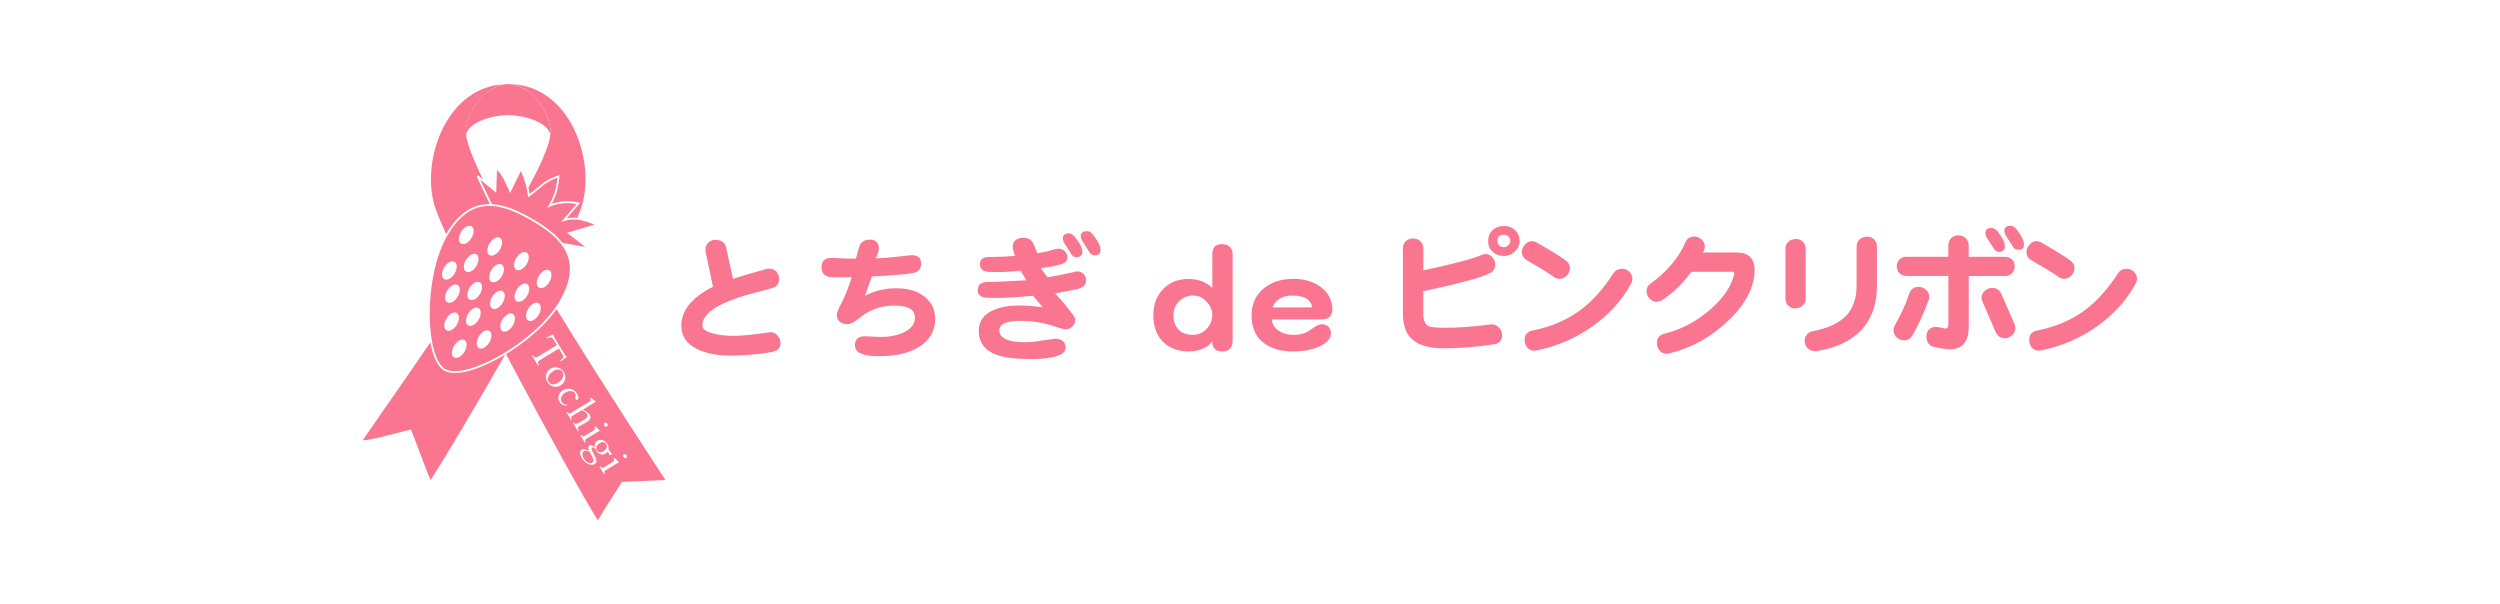 <?xml version="1.0" encoding="UTF-8"?>
<svg xmlns="http://www.w3.org/2000/svg" viewBox="0 0 546 132">
  <g id="_背景白" data-name="背景白">
    <rect width="546" height="132" style="fill: #fff;"/>
  </g>
  <g id="_とちぎ_de_ピンクリボン" data-name="とちぎ de ピンクリボン">
    <g>
      <g>
        <path d="M110.98,18.37c-4.98,0-9.46,6.36-9.2,10.82.64,10.78,39.75,69.72,43.54,75.64-3.61.17-9.3.42-9.51.42-.28.56-3.76,5.77-5.23,8.39-5.01-7.75-32.85-59.03-35.72-68.91-2.89-9.94,2.74-26.35,16.12-26.35" style="fill: #f97590;"/>
        <path d="M130.55,111.96c-6.66-10.94-32.14-58.08-34.87-67.48-1.73-5.95-.16-14.04,3.74-19.23,1.12-1.49,2.71-3.13,4.85-4.32-2.2,2.44-3.51,5.67-3.36,8.31.4,6.7,14.01,30.55,41.64,72.92.47.72.88,1.35,1.22,1.87-3.57.16-7.73.34-7.97.35-.32,0-.63.19-.77.48-.09.18-.75,1.2-1.39,2.19-.95,1.47-2.17,3.37-3.1,4.91" style="fill: #f97590;"/>
        <path d="M111.01,18.37c4.98,0,9.46,6.36,9.2,10.82-.64,10.78-37.12,60.96-40.9,66.87-.43.67,10.23-2.26,10.44-2.26.28.56,3.53,9.45,4.3,11.06,5.01-7.75,30.21-50.27,33.09-60.15,2.89-9.94-2.74-26.35-16.12-26.35" style="fill: #f97590;"/>
        <path d="M94.2,103.01c-.64-1.6-1.56-4.04-2.29-5.97-.92-2.43-1.28-3.37-1.4-3.61-.15-.29-.44-.48-.77-.48q-.16,0-1.84.43c-1.64.42-4.9,1.26-6.89,1.68.91-1.32,2.24-3.25,3.89-5.61,11.56-16.6,35.62-51.13,36.16-60.2.16-2.64-1.15-5.87-3.36-8.31,2.15,1.19,3.74,2.83,4.85,4.32,3.9,5.19,5.47,13.27,3.74,19.23-2.67,9.18-25.63,48.18-32.1,58.53" style="fill: #f97590;"/>
        <path d="M103.81,22.9c-2.43,3.68-2.03,6.4-2.03,6.4.75-2.73,5.88-4.16,9.2-4.16s8.44,1.42,9.2,4.16c0,0,.41-2.71-2.03-6.4-2.43-3.68-5.73-4.53-7.17-4.53s-4.74.85-7.17,4.53" style="fill: #f97590;"/>
        <path d="M108.17,41.67l-3.9-3.24,2.95,6.19,15.7,8.63,5.53.99-4.19-3.33,6.09-1.81s-1.72-.92-3.71-1.24c-2-.32-3.43.19-3.43.19l3.11-3.61s-1.78-.44-3.58-.2c-1.81.24-2.67.67-2.67.67,0,0,.51-.84,1.14-2.47.63-1.63.76-3.9.76-3.9,0,0-2.09.57-3.71,2-1.19,1.05-2.76,2.19-2.76,2.19,0,0-.1-1.14-.57-2.76-.48-1.62-1.14-3.09-1.14-3.09l-2.38,4.81s-.37-.92-1.14-2.47c-.78-1.56-1.91-2.6-1.91-2.6l-.19,5.08Z" style="fill: none;"/>
        <path d="M126.64,47.85c-2-.32-3.43.19-3.43.19l3.11-3.61s-1.78-.44-3.59-.2c-1.81.24-2.66.67-2.66.67,0,0,.51-.84,1.14-2.47.63-1.63.76-3.9.76-3.9,0,0-2.09.57-3.71,2-1.19,1.05-2.76,2.19-2.76,2.19,0,0-.1-1.14-.57-2.76-.48-1.62-1.15-3.09-1.15-3.09l-2.37,4.81s-.37-.91-1.14-2.47c-.78-1.56-1.91-2.6-1.91-2.6l-.18,5.07-3.9-3.24,2.95,6.19,15.7,8.63s5.31.93,5.53.99c.26.07-4.19-3.33-4.19-3.33l6.09-1.81s-1.72-.92-3.71-1.24Z" style="fill: #f97590; stroke: #fff; stroke-width: .4px;"/>
        <path d="M97.74,51.58c-2.38,4.12-3.8,10.46-3.79,16.94,0,6.11,1.32,10.82,3.35,12,.51.3,1.19.44,2.03.44,5.98,0,18.35-7.56,22.81-15.29,5.28-9.16.15-13.81-6.19-17.47-3.7-2.14-6.59-3.13-9.08-3.13-3.62,0-6.61,2.13-9.13,6.51" style="fill: none;"/>
        <path d="M116.11,47.94c-6.88-3.97-13.4-5.58-18.63,3.49-5.23,9.07-4.88,26.73-.33,29.35,4.55,2.63,20.02-5.89,25.26-14.96,5.23-9.07.59-13.91-6.3-17.88Z" style="fill: #f97590; stroke: #fff; stroke-width: .4px;"/>
        <path d="M100.99,74.16c-.6,0-1.32.51-1.82,1.32-.63,1.05-.64,2.19-.01,2.57.62.38,1.64-.16,2.27-1.2.63-1.04.63-2.19.01-2.57-.14-.08-.29-.12-.46-.13" style="fill: #fff;"/>
        <path d="M99.76,70.93c.63-1.04.63-2.19.01-2.56-.14-.08-.29-.13-.46-.13-.59,0-1.32.51-1.81,1.32-.63,1.04-.64,2.19,0,2.57.62.38,1.64-.16,2.27-1.2" style="fill: #fff;"/>
        <path d="M97.69,63.45c-.63,1.04-.64,2.19-.01,2.57.63.38,1.64-.16,2.27-1.2.63-1.04.63-2.19.01-2.57-.14-.08-.29-.12-.46-.13-.59,0-1.32.51-1.82,1.32" style="fill: #fff;"/>
        <path d="M109.18,54.52c.63-1.04.63-2.19.01-2.57-.14-.08-.29-.12-.46-.12-.59,0-1.32.51-1.82,1.32-.63,1.04-.64,2.19-.01,2.57.62.38,1.64-.16,2.27-1.2" style="fill: #fff;"/>
        <path d="M104.53,67.29c-.14-.08-.29-.12-.46-.12-.59,0-1.32.5-1.82,1.32-.63,1.04-.63,2.19-.01,2.57.63.38,1.64-.16,2.27-1.2.63-1.04.63-2.19.01-2.57" style="fill: #fff;"/>
        <path d="M106.41,72.13c-.6,0-1.32.51-1.82,1.32-.64,1.04-.64,2.19-.01,2.57.62.38,1.64-.16,2.27-1.2.63-1.04.63-2.19.01-2.57-.13-.08-.29-.12-.45-.12" style="fill: #fff;"/>
        <path d="M111.55,68.44c-.59,0-1.32.51-1.82,1.32-.63,1.04-.64,2.19-.01,2.57.62.38,1.64-.16,2.27-1.2.63-1.04.64-2.19.01-2.57-.13-.08-.29-.12-.45-.12" style="fill: #fff;"/>
        <path d="M109.78,63.61c-.14-.08-.29-.13-.46-.13-.59,0-1.32.51-1.82,1.32-.63,1.04-.63,2.19,0,2.57.62.38,1.64-.16,2.27-1.2.63-1.04.64-2.19.01-2.57" style="fill: #fff;"/>
        <path d="M115.12,62.05c-.13-.09-.29-.13-.45-.13-.6,0-1.33.51-1.82,1.32-.63,1.04-.64,2.19-.01,2.57.63.38,1.64-.16,2.27-1.2.63-1.04.63-2.19.01-2.57" style="fill: #fff;"/>
        <path d="M109.13,57.65h0c-.59,0-1.32.51-1.81,1.32-.63,1.04-.63,2.19,0,2.57.62.38,1.64-.16,2.27-1.2.63-1.04.63-2.19,0-2.57-.13-.08-.28-.12-.45-.12" style="fill: #fff;"/>
        <path d="M115.01,57.72c.63-1.04.64-2.19.01-2.57-.14-.08-.29-.13-.45-.13h0c-.6,0-1.32.51-1.82,1.32-.63,1.04-.64,2.19-.01,2.57.62.38,1.64-.16,2.27-1.2" style="fill: #fff;"/>
        <path d="M117.19,66.1c-.59,0-1.32.51-1.82,1.32-.63,1.04-.64,2.2-.01,2.57.63.38,1.64-.16,2.27-1.2.63-1.04.63-2.19.01-2.57-.14-.08-.29-.12-.46-.12" style="fill: #fff;"/>
        <path d="M102.97,51.99c.63-1.04.63-2.19,0-2.57-.13-.08-.29-.12-.45-.12h0c-.6,0-1.32.51-1.82,1.32-.63,1.04-.64,2.19-.01,2.57.63.38,1.64-.16,2.27-1.2" style="fill: #fff;"/>
        <path d="M101.77,56.74c-.63,1.04-.63,2.19,0,2.57.62.37,1.64-.16,2.27-1.2.63-1.04.64-2.19.01-2.57-.13-.08-.28-.12-.44-.12h0c-.59,0-1.32.51-1.82,1.32" style="fill: #fff;"/>
        <path d="M119.97,59.04c-.13-.08-.29-.12-.45-.12h0c-.6,0-1.32.51-1.82,1.32-.63,1.04-.63,2.19-.01,2.57.63.38,1.64-.16,2.27-1.2.63-1.04.63-2.19.01-2.57" style="fill: #fff;"/>
        <path d="M99.27,59.76c.63-1.04.63-2.19.01-2.57-.14-.08-.29-.12-.46-.12-.59,0-1.32.51-1.81,1.32-.63,1.04-.64,2.19,0,2.57.62.38,1.64-.16,2.27-1.2" style="fill: #fff;"/>
        <path d="M102.55,62.86c-.63,1.04-.64,2.19-.01,2.57.63.38,1.64-.16,2.27-1.2.63-1.04.64-2.19.01-2.57-.14-.08-.29-.12-.46-.12-.59,0-1.32.51-1.82,1.32" style="fill: #fff;"/>
        <g>
          <path d="M117.88,78.66c-.22.13-.34.28-.38.44-.03.17.03.36.17.6l.06.09-.18.11-1.37-2.25.19-.11.05.09c.14.24.3.38.45.43.16.05.35,0,.57-.13l4.19-2.55-.7-1.16c-.2-.33-.38-.51-.56-.54-.18-.03-.49.04-.95.24l-.11-.18,1.5-.72.11.18s-.05.09-.04.14c0,.05.05.15.13.27l2.36,3.89c.08.13.14.21.18.24.04.03.09.05.14.04l.1.17-1.33,1-.11-.18c.38-.32.59-.56.64-.74s-.02-.42-.22-.75l-.7-1.16-4.19,2.55Z" style="fill: #fff;"/>
          <path d="M122.43,84.17c-.51.31-1.04.39-1.58.25-.55-.14-.98-.47-1.3-1-.31-.51-.4-1.05-.27-1.6.13-.55.46-.99.98-1.3.5-.31,1.03-.39,1.58-.24.55.14.98.48,1.3,1,.31.51.4,1.05.27,1.6-.13.55-.46.99-.98,1.3M121.79,83.64c.55-.34.92-.72,1.12-1.17.2-.44.18-.85-.05-1.23-.19-.31-.46-.49-.82-.54-.36-.05-.73.05-1.13.3-.55.34-.92.72-1.12,1.17-.2.44-.19.85.04,1.22.2.33.47.51.82.55.35.05.73-.06,1.14-.31" style="fill: #fff;"/>
          <path d="M123.89,88.64c-.44-.06-.8-.16-1.07-.29-.27-.14-.48-.34-.63-.59-.27-.43-.33-.89-.19-1.37.14-.47.45-.86.92-1.15.54-.33,1.11-.42,1.72-.27.61.15,1.08.49,1.4,1.03.18.29.27.56.29.79.01.24-.06.4-.2.49-.08.05-.15.06-.23.04-.08-.02-.14-.07-.2-.16-.06-.09-.06-.26-.03-.5,0-.04,0-.07.01-.09,0,0,0-.01,0-.02.04-.29.03-.5-.06-.64-.18-.29-.47-.45-.9-.49-.42-.04-.84.07-1.27.33-.43.26-.71.58-.85.97-.14.38-.11.74.08,1.07.1.17.25.3.44.41.19.11.45.2.77.26l-.03.18Z" style="fill: #fff;"/>
          <path d="M127.18,91.88s.09-.05.14-.08c.05-.03.12-.07.21-.13.41-.25.66-.47.75-.65.09-.18.07-.39-.06-.61-.08-.13-.21-.26-.39-.39-.18-.13-.43-.28-.76-.44l-1.99,1.21c-.2.12-.31.23-.33.34-.02.11.02.26.13.46l-.16.11-.99-1.63.17-.1c.12.19.24.3.35.33.11.03.26-.01.46-.13l4.06-2.47c.13-.08.21-.17.23-.26s0-.27-.08-.51l.15-.09,1.02.84.04.06-2.84,1.73c.42.21.74.4.98.58.24.18.41.35.52.53.19.32.24.61.12.86-.11.25-.41.53-.9.82-.1.07-.19.11-.25.15-.06.03-.12.06-.17.09l-.65.36s-.04.03-.08.04c-.18.1-.3.17-.36.21-.2.12-.31.24-.32.37-.01.12.05.31.2.56l-.17.11-1.1-1.81.17-.1.02.04c.12.2.27.3.44.3.18,0,.47-.12.9-.36l.56-.31Z" style="fill: #fff;"/>
          <path d="M129.69,93.97c.13-.08.2-.17.22-.26.02-.1,0-.27-.08-.51l.15-.09.98.86.04.07-2.89,1.76c-.2.12-.31.24-.33.34-.03.11.02.26.13.46l-.17.1-.99-1.63.17-.1c.12.19.24.3.35.33.11.03.26-.02.46-.13l1.96-1.19ZM132.62,92.55c.07.11.1.23.08.34-.01.11-.07.2-.15.25-.09.05-.18.06-.29.02-.11-.04-.19-.12-.27-.23-.07-.11-.1-.23-.08-.34.01-.12.06-.2.15-.25.09-.05.19-.06.3-.02.11.04.2.12.27.23" style="fill: #fff;"/>
          <path d="M129.89,97.68c-.04-.33-.01-.62.08-.86.1-.24.26-.43.5-.57.36-.21.75-.26,1.17-.12.43.13.76.41,1.01.82.11.19.19.37.23.56.04.19.05.39.02.59.01.04.03.08.04.11.01.03.03.06.05.09.04.06.15.21.34.44.14.16.25.29.33.4l-.49.31-.04-.07c-.06-.1-.12-.21-.18-.35-.06-.14-.13-.3-.2-.48-.05.11-.12.21-.19.3-.08.09-.17.16-.28.23-.36.22-.73.26-1.11.13-.38-.14-.71-.43-.99-.88-.05-.08-.09-.14-.11-.19-.03-.04-.05-.09-.07-.13-.19-.14-.34-.24-.47-.28-.12-.04-.21-.05-.28,0-.16.1-.05.51.33,1.22.02.04.04.08.05.09.41.77.62,1.31.63,1.61,0,.3-.13.54-.42.71-.39.24-.86.23-1.4-.03-.54-.26-1-.7-1.38-1.32-.23-.38-.35-.75-.35-1.1,0-.35.12-.59.34-.73.18-.11.56-.08,1.13.09.21.06.37.11.48.14-.13-.27-.18-.51-.17-.7.01-.19.1-.34.26-.43.11-.07.23-.08.36-.04.14.04.39.19.77.45M128.76,98.66c-.32-.12-.58-.19-.78-.21-.2-.02-.35,0-.47.07-.19.12-.29.34-.3.66,0,.33.09.65.3.99.26.42.56.71.9.87.35.16.65.16.92,0,.24-.15.33-.37.27-.67-.06-.3-.34-.87-.84-1.71M130.36,98.34c.15.24.35.38.6.42.26.04.53-.02.81-.2.36-.22.6-.47.71-.75.12-.28.1-.54-.06-.8-.15-.24-.35-.39-.61-.43-.26-.04-.53.02-.81.2-.36.22-.6.47-.71.75-.12.28-.1.55.06.81" style="fill: #fff;"/>
          <path d="M133.88,100.86c.13-.08.2-.17.22-.26.02-.1,0-.27-.08-.51l.15-.09.98.86.04.07-2.89,1.76c-.2.12-.31.24-.33.34-.02.11.02.26.13.46l-.16.1-.99-1.63.17-.1c.12.19.24.3.35.33.11.03.26-.01.46-.13l1.96-1.19ZM136.81,99.44c.07.11.1.23.08.34-.01.11-.07.2-.16.25-.09.05-.18.06-.29.02-.11-.04-.2-.12-.26-.23-.07-.11-.1-.23-.08-.34.01-.12.06-.2.15-.25.09-.05.19-.06.3-.02.11.04.2.12.27.23" style="fill: #fff;"/>
        </g>
      </g>
      <g>
        <path d="M328.07,73.07c.04.53-.1,1-.43,1.41-.33.43-.82.68-1.47.73-3.76.57-7.32.86-10.68.86-2.98,0-5.18-.53-6.61-1.59-1.66-1.16-2.48-3.15-2.48-5.97v-14.23c0-.69.21-1.23.64-1.62s.94-.58,1.53-.58c.62-.02,1.12.15,1.53.52.51.41.76.97.76,1.69v4.77c6.75-1.47,10.93-2.57,12.52-3.3.41-.21.82-.3,1.22-.28.55.04,1.03.31,1.44.79.39.51.56,1.04.52,1.59-.02.84-.44,1.45-1.26,1.83-2.08,1.02-6.9,2.32-14.45,3.89v4.93c0,1.41.38,2.32,1.13,2.73.53.22,1.69.34,3.49.34,3.17,0,6.49-.24,9.98-.73.76-.06,1.37.13,1.84.58.47.47.72,1.02.76,1.65ZM331.87,52.6c0,.94-.35,1.73-1.04,2.36-.69.63-1.48.95-2.36.95-.96,0-1.78-.3-2.45-.89-.68-.62-1.01-1.4-1.01-2.36s.32-1.77.95-2.36c.65-.63,1.49-.95,2.51-.95.96,0,1.76.31,2.42.92.65.59.98,1.37.98,2.33ZM329.85,52.6c0-.39-.13-.7-.4-.95-.26-.25-.6-.37-1.01-.37-.94,0-1.41.45-1.41,1.35,0,.41.13.73.4.98.28.25.62.37,1.01.37.35,0,.66-.13.95-.4.31-.25.46-.57.46-.98Z" style="fill: #f97590;"/>
        <path d="M342.86,58.66c-.04.62-.28,1.14-.73,1.59-.47.45-1.01.66-1.62.65-.43-.02-.84-.19-1.22-.49-1.39-.96-3.32-2.14-5.78-3.55-.76-.43-1.13-1.03-1.13-1.81,0-.57.21-1.1.64-1.59.43-.51.93-.78,1.5-.79.39,0,.78.11,1.16.34,2.61,1.47,4.67,2.73,6.18,3.8.69.47,1.03,1.09,1.01,1.86ZM356.2,61.96c-1.94,3.61-4.74,6.71-8.39,9.3-3.65,2.59-7.72,4.35-12.21,5.27-.18.04-.36.06-.52.06-.65,0-1.18-.25-1.59-.76-.35-.47-.52-1.02-.52-1.65,0-1.08.58-1.75,1.75-1.99,3.98-.81,7.39-2.25,10.22-4.31,2.7-1.96,5.18-4.69,7.44-8.2.43-.65,1.08-.98,1.96-.98.57,0,1.07.21,1.5.64.45.43.68.94.68,1.53,0,.37-.1.73-.31,1.1Z" style="fill: #f97590;"/>
        <path d="M383.2,58.93c0,3.78-1.95,7.51-5.85,11.2-3.69,3.51-7.94,5.86-12.73,7.04-.18.06-.38.09-.58.09-.67,0-1.19-.23-1.56-.7-.41-.47-.61-1.01-.61-1.62,0-1.1.56-1.79,1.69-2.08,3.59-.88,6.88-2.61,9.89-5.2,2.77-2.41,4.5-4.85,5.17-7.32.1-.25.15-.44.15-.58,0-.25-.14-.39-.43-.43.16.02-.13.03-.89.03h-8.05c-1.83,2.51-3.93,4.55-6.27,6.12-.41.26-.83.41-1.26.43-.61.04-1.14-.19-1.59-.7-.47-.47-.69-1.02-.67-1.65,0-.69.32-1.27.98-1.72,1.57-1.06,3.06-2.43,4.47-4.1,1.41-1.69,2.39-3.24,2.94-4.65.39-.94,1.04-1.42,1.96-1.44.61,0,1.15.21,1.62.61.47.41.72.91.76,1.5,0,.35-.13.81-.4,1.38h7.28c2.65,0,3.98,1.27,3.98,3.8Z" style="fill: #f97590;"/>
        <path d="M394.37,65.15c0,.71-.26,1.26-.76,1.65-.43.37-.97.55-1.62.55-.55,0-1.03-.2-1.44-.61-.41-.41-.61-.94-.61-1.59v-10.75c0-.69.22-1.23.67-1.62.45-.38.96-.58,1.53-.58.61-.02,1.12.15,1.53.52.47.43.7.99.7,1.68v10.75ZM409.93,62.39c0,3.98-1.12,7.18-3.34,9.61-2.23,2.41-5.46,3.96-9.7,4.65-.18.02-.35.03-.49.03-.72,0-1.29-.25-1.72-.73-.37-.43-.55-.97-.55-1.62,0-.43.16-.85.49-1.26.35-.38.77-.63,1.28-.73,3.29-.63,5.71-1.75,7.26-3.36,1.55-1.59,2.32-3.79,2.32-6.58v-8.51c0-.73.23-1.28.67-1.62.49-.39,1.06-.58,1.72-.58.55,0,1.03.21,1.44.61.41.41.62.94.62,1.59v8.51Z" style="fill: #f97590;"/>
        <path d="M421.16,65.64c-.96,2.69-2.11,5.21-3.46,7.56-.43.76-1.04,1.13-1.83,1.13-.61,0-1.16-.22-1.62-.64-.47-.43-.7-.95-.7-1.56,0-.39.11-.79.34-1.19,1.2-2.08,2.23-4.34,3.09-6.77.35-1.02,1.02-1.53,2.02-1.53.61,0,1.15.21,1.62.62.47.41.71.93.71,1.56,0,.25-.05.52-.15.83ZM440.02,58.17c0,.57-.19,1.07-.58,1.5-.39.41-.93.61-1.62.61h-7.84v11.02c0,3.33-1.38,4.99-4.14,4.99-.73,0-1.86-.17-3.4-.52-1.14-.27-1.71-1.03-1.71-2.3,0-.61.19-1.11.58-1.5.37-.39.86-.58,1.47-.58.2,0,.57.06,1.1.18.51.12.86.18,1.04.18.41,0,.61-.35.61-1.07v-10.41h-9.06c-.69,0-1.26-.22-1.69-.67-.37-.39-.54-.88-.52-1.47,0-.57.19-1.05.58-1.44.39-.41.93-.61,1.62-.61h9.06v-2.48c0-.69.22-1.23.65-1.62.43-.39.93-.58,1.5-.58.61-.02,1.12.15,1.53.52.51.43.77.99.77,1.68v2.48h7.84c.69,0,1.25.22,1.68.67.37.39.54.85.52,1.41ZM439.93,70.69c.14.35.22.69.22,1.01,0,.57-.23,1.07-.68,1.5-.43.41-.93.62-1.5.65-.98.06-1.69-.38-2.11-1.32-.66-1.55-1.59-3.71-2.82-6.49-.18-.37-.27-.7-.27-1.01,0-.61.24-1.13.73-1.56.49-.41,1.04-.6,1.65-.58.9,0,1.54.43,1.93,1.29.73,1.72,1.68,3.89,2.85,6.52ZM437.87,53.94c0,.29-.12.54-.37.77-.26.2-.54.31-.83.31-.51,0-.9-.22-1.16-.65-.26-.43-.72-1.13-1.38-2.11-.35-.55-.52-1.01-.52-1.38,0-.73.45-1.1,1.35-1.1.43,0,.83.21,1.2.61.63.78,1.14,1.58,1.53,2.42.12.32.18.7.18,1.13ZM442.04,53.51c0,.7-.41,1.04-1.23,1.04-.51,0-.9-.22-1.16-.65-.27-.43-.72-1.14-1.38-2.14-.35-.53-.52-.98-.52-1.35,0-.73.46-1.1,1.38-1.1.43,0,.82.21,1.16.61.63.78,1.14,1.58,1.53,2.42.14.35.22.73.22,1.16Z" style="fill: #f97590;"/>
        <path d="M453.06,58.66c-.04.62-.28,1.14-.73,1.59-.47.45-1.01.66-1.62.65-.43-.02-.84-.19-1.22-.49-1.39-.96-3.32-2.14-5.78-3.55-.76-.43-1.13-1.03-1.13-1.81,0-.57.21-1.1.64-1.59.43-.51.93-.78,1.5-.79.39,0,.78.11,1.16.34,2.61,1.47,4.67,2.73,6.18,3.8.69.47,1.03,1.09,1.01,1.86ZM466.4,61.96c-1.94,3.61-4.74,6.71-8.39,9.3-3.65,2.59-7.72,4.35-12.21,5.27-.18.04-.36.06-.52.06-.65,0-1.18-.25-1.59-.76-.35-.47-.52-1.02-.52-1.65,0-1.08.58-1.75,1.75-1.99,3.98-.81,7.39-2.25,10.22-4.31,2.7-1.96,5.18-4.69,7.44-8.2.43-.65,1.08-.98,1.96-.98.57,0,1.07.21,1.5.64.45.43.68.94.68,1.53,0,.37-.1.73-.31,1.1Z" style="fill: #f97590;"/>
      </g>
      <g>
        <path d="M170.47,74.97c-.02,1.04-.65,1.67-1.9,1.9-2.88.53-5.89.79-9.03.79-2.92,0-5.34-.47-7.25-1.41-2.33-1.14-3.49-2.84-3.49-5.08,0-3.39,2.31-6.24,6.92-8.54l-1.62-7.62c-.02-.16-.03-.34-.03-.52,0-.61.21-1.11.64-1.5.43-.41.92-.61,1.47-.61,1.39,0,2.19.58,2.42,1.75l1.5,6.79c.77-.31,3.19-1.03,7.25-2.17.26-.06.48-.09.64-.09.63,0,1.15.22,1.56.67.41.45.61.98.61,1.59,0,1.06-.53,1.73-1.59,2.02-1.82.47-3.64.96-5.48,1.47-2.8.84-4.97,1.7-6.52,2.6-2.13,1.25-3.18,2.6-3.18,4.07,0,.82.88,1.42,2.63,1.81,1.22.31,2.58.46,4.07.46,1.36,0,3.09-.13,5.17-.4,2.1-.26,3.09-.4,2.97-.4.67,0,1.21.26,1.62.77.41.49.61,1.04.61,1.65Z" style="fill: #f97590;"/>
        <path d="M204.26,69.5c0,2.65-1.14,4.71-3.43,6.18-2.16,1.41-5.13,2.11-8.91,2.11-3.47,0-5.2-.79-5.2-2.36,0-1.33.73-1.99,2.2-1.99.16,0,.64.02,1.44.06.79.06,1.48.09,2.05.09,1.73,0,3.26-.27,4.59-.82,1.88-.8,2.82-1.94,2.82-3.43,0-1.73-1.45-2.6-4.35-2.6-2.55,0-4.75.62-6.61,1.86-.62.47-1.23.92-1.84,1.35-.72.57-1.38.85-1.99.85-.66,0-1.2-.18-1.63-.55-.43-.37-.64-.82-.64-1.35,0-.47.19-1.09.58-1.87.9-1.55,1.8-3.71,2.69-6.49.25,0-1.15,0-4.19,0-1.61,0-2.42-.73-2.42-2.2s.87-2.13,2.6-1.99c1.86.1,3.49.15,4.9.15.04-.18.28-1.02.7-2.51.33-1.1,1.12-1.65,2.39-1.65s1.93.65,1.93,1.96c0,.53-.22,1.23-.65,2.11,1.1,0,2.63-.11,4.59-.34,1.96-.22,3.04-.34,3.24-.34,1.37,0,2.05.63,2.05,1.9,0,1.12-.58,1.79-1.75,1.99-1.78.31-4.77.56-9,.77-.31.78-.81,2.17-1.5,4.19,2.12-1.08,4.39-1.62,6.79-1.62,2.61,0,4.68.61,6.22,1.84,1.53,1.25,2.29,2.8,2.29,4.68Z" style="fill: #f97590;"/>
        <path d="M237.2,61.17c0,.9-.48,1.5-1.44,1.81-.31.15-.83.26-1.56.37-.51.1-1.76.35-3.77.73,1,1.04,1.79,1.94,2.36,2.69.29.35.69.87,1.23,1.56.55.69.82,1.18.82,1.47,0,.55-.2,1.04-.61,1.47-.39.43-.86.64-1.44.64-.32,0-.89-.12-1.68-.37-.59-.18-1.18-.38-1.78-.58-2.12-.59-4.28-.89-6.46-.89-3.08,0-4.62.69-4.62,2.05,0,1.76,1.93,2.63,5.78,2.63.84,0,2.09-.13,3.76-.4l2.54-.37c1.59,0,2.39.64,2.39,1.93,0,.88-.65,1.5-1.96,1.87-1.53.43-3.33.64-5.39.64-3.34,0-5.86-.28-7.53-.86-2.72-.94-4.07-2.72-4.07-5.36,0-2.1,1.11-3.61,3.34-4.53,1.51-.63,3.37-.95,5.57-.95,1.39,0,3.07.13,5.05.4l-2.14-2.54c-3.17.33-5.83.49-7.99.49-.82,0-1.55-.02-2.2-.06-1.25-.1-1.86-.64-1.86-1.62,0-1.14.66-1.75,1.99-1.81,1.49.02,4.37-.1,8.63-.37l-1.29-2.11c-1.02.14-2.07.23-3.15.28-.76.04-1.54.05-2.36.03-1.12-.02-1.53-.03-1.23-.03-1.41,0-2.11-.58-2.11-1.75,0-1,.68-1.5,2.05-1.5,1.96,0,3.83-.08,5.6-.25l-.4-1.28c-.06-.27-.09-.52-.09-.77,0-.59.21-1.05.64-1.38.45-.35,1.01-.52,1.68-.52,1.14,0,1.9.5,2.27,1.5.14.26.41.9.79,1.9.61-.12,1.36-.27,2.23-.43.33-.08.78-.21,1.35-.4.34-.12.68-.18,1.01-.18.62,0,1.09.19,1.44.58.35.37.52.8.52,1.28,0,.65-.29,1.1-.86,1.35-.8.35-2.44.69-4.93,1.04l1.44,1.99c1.35-.2,3.26-.58,5.72-1.13.29-.1.56-.15.83-.15.57,0,1.02.2,1.35.58.35.35.52.78.52,1.29ZM236.4,55.11c0,.29-.13.54-.4.77-.27.2-.54.31-.82.31-.53,0-.92-.21-1.16-.64-.27-.43-.73-1.14-1.38-2.14-.35-.53-.52-.98-.52-1.35,0-.73.45-1.1,1.35-1.1.41,0,.79.21,1.16.64.65.76,1.17,1.55,1.56,2.39.14.33.21.7.21,1.13ZM240.35,54.65c0,.73-.41,1.1-1.23,1.1-.51,0-.9-.21-1.16-.64-.27-.43-.73-1.15-1.38-2.17-.37-.53-.55-.98-.55-1.35,0-.73.47-1.1,1.41-1.1.43,0,.81.2,1.13.61.65.78,1.17,1.58,1.56,2.42.15.33.22.7.22,1.13Z" style="fill: #f97590;"/>
      </g>
      <g>
        <path d="M269.21,74.36c0,1.59-.76,2.39-2.3,2.39-1.45,0-2.17-.76-2.17-2.27-.41.72-1.12,1.28-2.11,1.69-.92.39-1.92.58-3,.58-2.35,0-4.23-.7-5.63-2.11-1.41-1.41-2.11-3.35-2.11-5.82,0-2.33.72-4.23,2.14-5.69,1.41-1.47,3.26-2.2,5.57-2.2,2.08,0,3.8.65,5.17,1.96v-7.38c0-1.47.7-2.2,2.11-2.2.72,0,1.29.2,1.72.61.41.41.61.95.61,1.62v18.83ZM264.77,68.76c0-1.06-.43-2.03-1.29-2.91-.84-.88-1.8-1.32-2.88-1.32-1.2,0-2.22.42-3.06,1.25-.84.82-1.26,1.82-1.26,3,0,1.35.37,2.41,1.1,3.18.71.78,1.76,1.16,3.15,1.16,1.22,0,2.23-.44,3.03-1.32.79-.88,1.19-1.9,1.19-3.06Z" style="fill: #f97590;"/>
        <path d="M290.97,67.6c0,1.45-.81,2.17-2.42,2.17h-10.74c0,.98.47,1.79,1.41,2.42.94.63,2.04.95,3.31.95,1.12,0,2.08-.2,2.88-.61.21-.1.76-.47,1.69-1.1.57-.41,1.12-.61,1.65-.61.57,0,1.04.19,1.41.58.35.37.52.82.52,1.35,0,1.24-.93,2.25-2.79,3.03-1.61.65-3.43.98-5.45.98-2.59,0-4.68-.58-6.28-1.75-1.88-1.35-2.82-3.38-2.82-6.09,0-2.53.91-4.53,2.73-6,1.69-1.35,3.83-2.02,6.43-2.02,2.37,0,4.35.59,5.94,1.78,1.69,1.27,2.54,2.91,2.54,4.93ZM286.59,67.14c-.28-1.73-1.75-2.6-4.38-2.6-2.1,0-3.54.87-4.31,2.6h8.69Z" style="fill: #f97590;"/>
      </g>
    </g>
  </g>
</svg>
